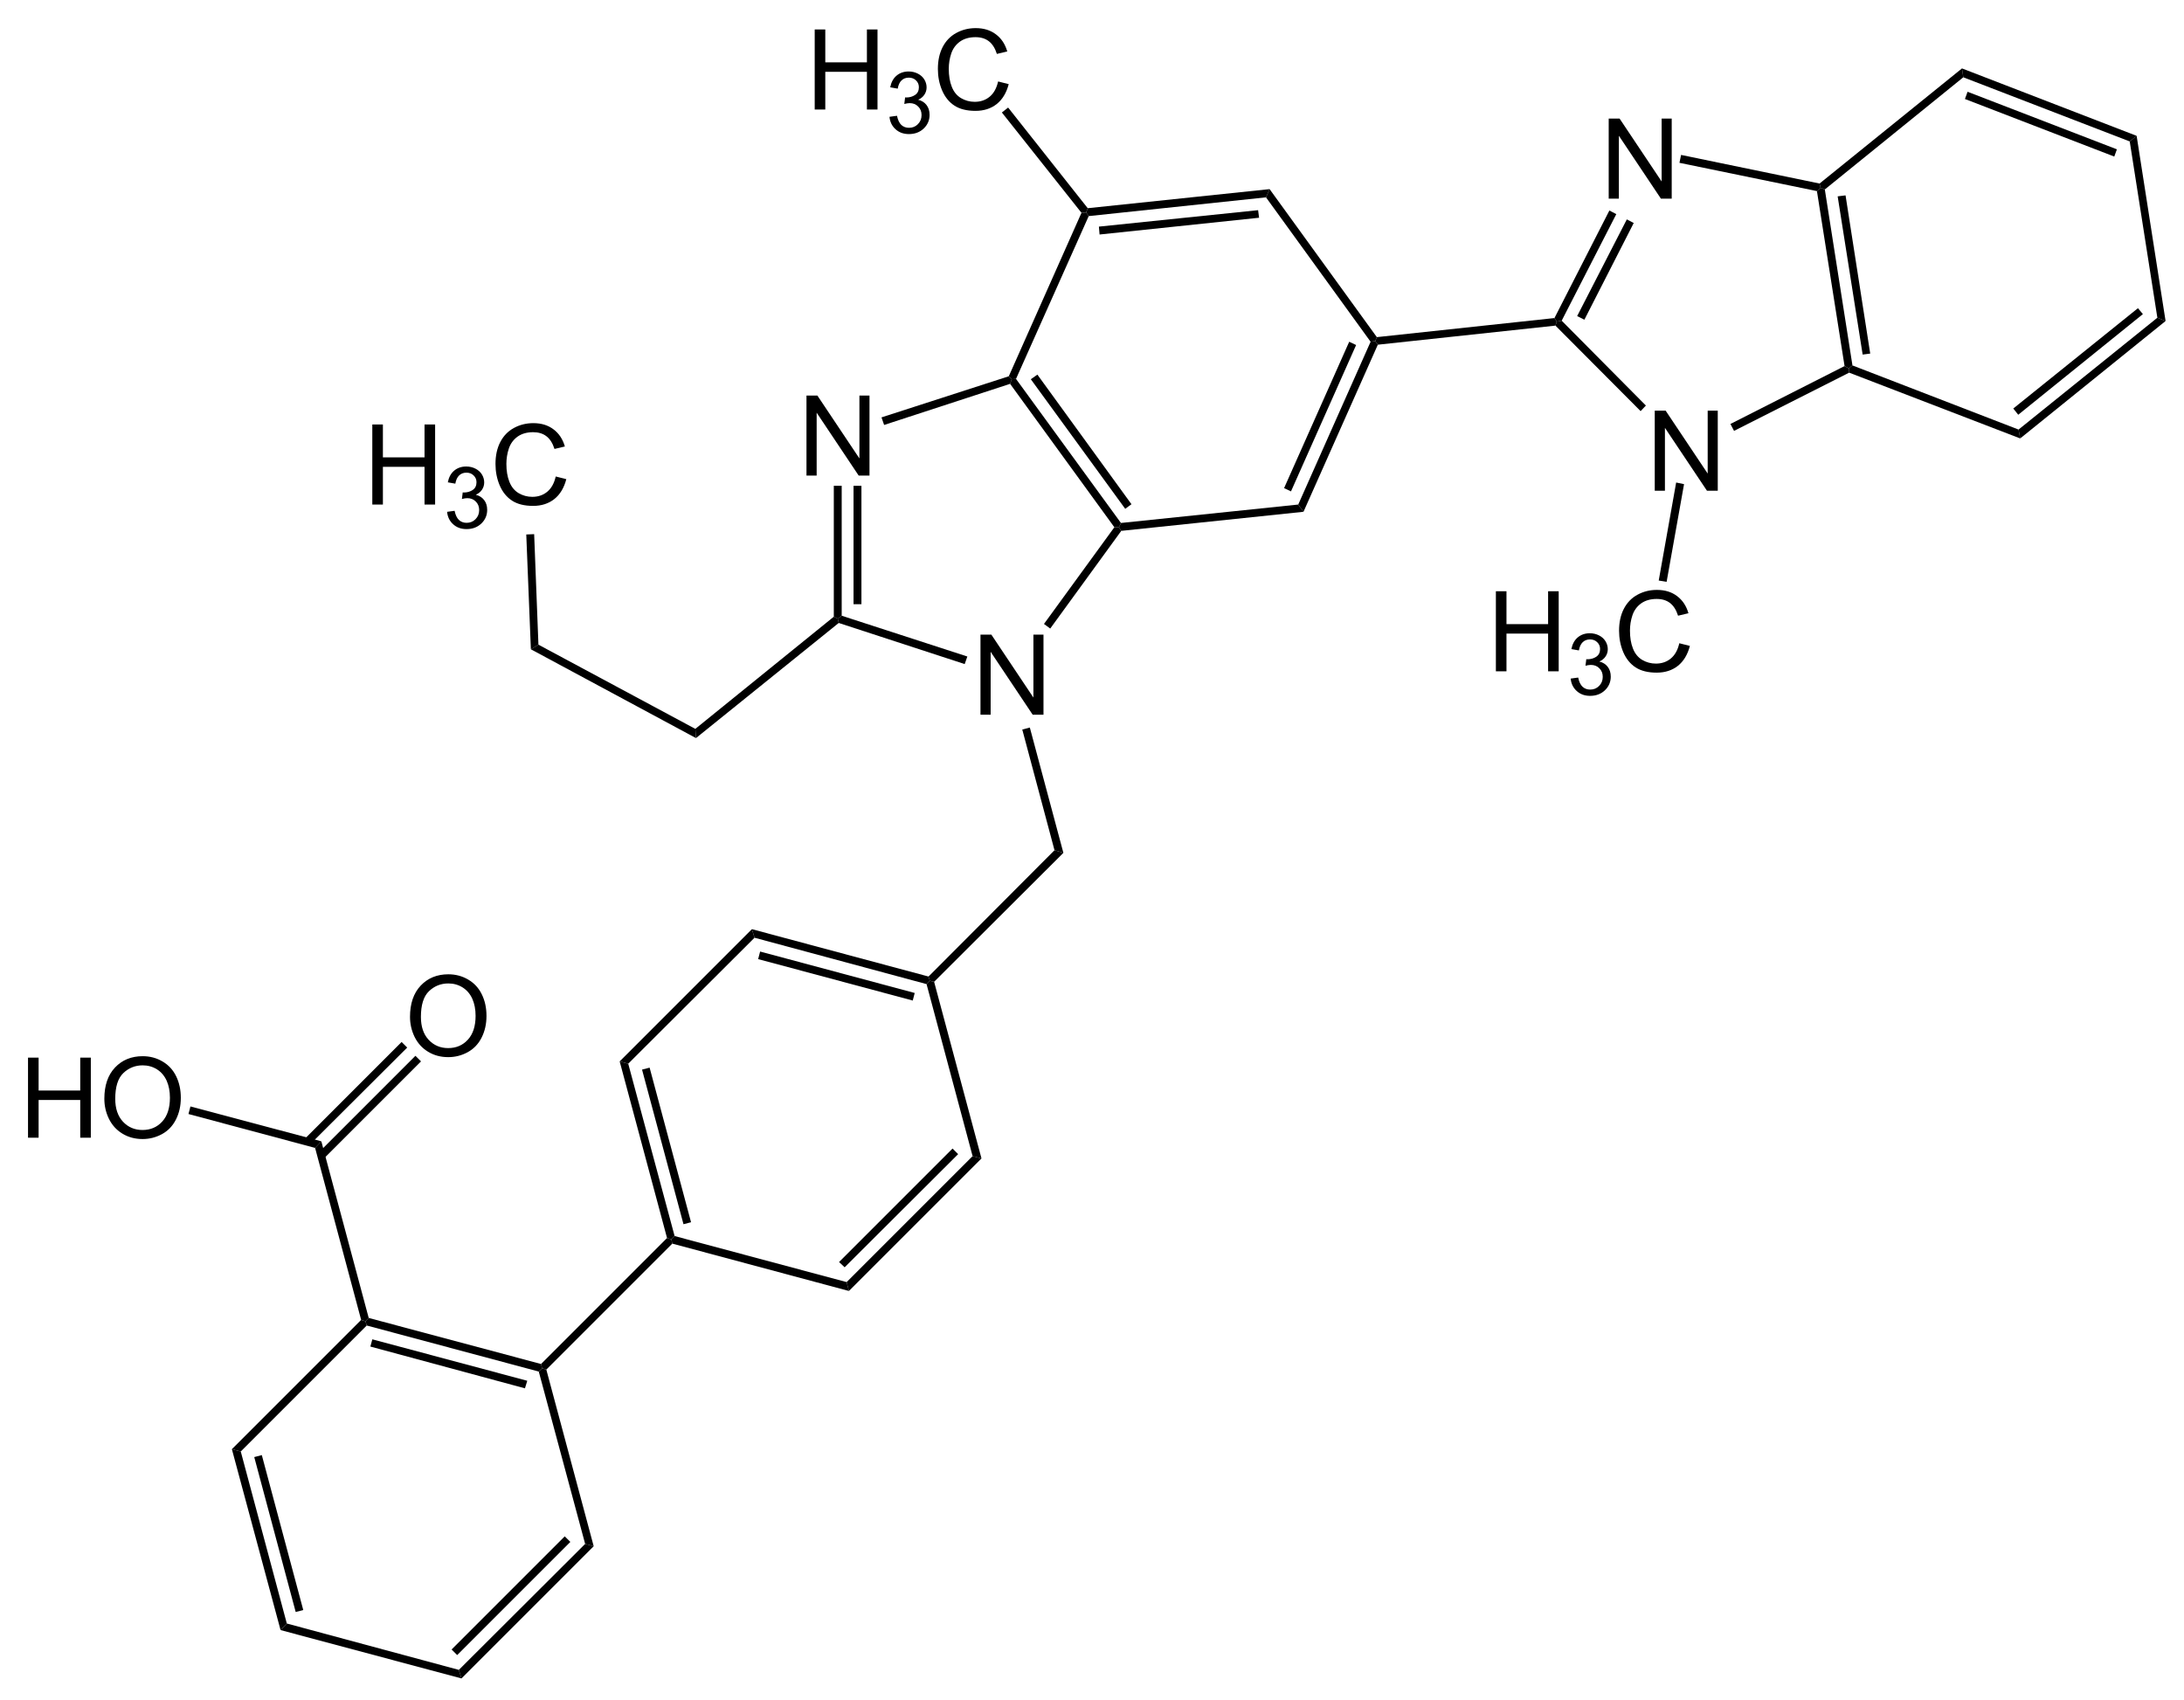 <?xml version="1.0" encoding="UTF-8"?>
<!-- Converted by misc2svg (http://www.network-science.de/tools/misc2svg/) -->
<svg xmlns="http://www.w3.org/2000/svg" xmlns:xlink="http://www.w3.org/1999/xlink" width="415pt" height="323pt" viewBox="0 0 415 323" version="1.1">
<defs>
<clipPath id="clip1">
  <path d="M 0 0 L 415 0 L 415 322.5 L 0 322.5 L 0 0 Z M 0 0 "/>
</clipPath>
<clipPath id="clip2">
  <path d="M 0 322.5 L 415 322.5 L 415 0 L 0 0 L 0 322.5 Z M 0 322.5 "/>
</clipPath>
</defs>
<g id="misc2svg">
<g clip-path="url(#clip1)" clip-rule="nonzero">
<g clip-path="url(#clip2)" clip-rule="nonzero">
<path style=" stroke:none;fill-rule:nonzero;fill:rgb(0%,0%,0%);fill-opacity:1;" d="M 153.246 90.375 L 153.246 75.16 L 155.316 75.16 L 163.305 87.113 L 163.305 75.16 L 165.219 75.16 L 165.219 90.375 L 163.168 90.375 L 155.18 78.422 L 155.18 90.375 L 153.246 90.375 Z M 153.246 90.375 "/>
<path style=" stroke:none;fill-rule:nonzero;fill:rgb(0%,0%,0%);fill-opacity:1;" d="M 158.438 92.312 L 159.938 92.312 L 159.938 117 L 159.188 117.562 L 158.438 117.188 L 158.438 92.312 Z M 158.438 92.312 "/>
<path style=" stroke:none;fill-rule:nonzero;fill:rgb(0%,0%,0%);fill-opacity:1;" d="M 162.188 92.312 L 163.688 92.312 L 163.688 114.812 L 162.188 114.812 L 162.188 92.312 Z M 162.188 92.312 "/>
<path style=" stroke:none;fill-rule:nonzero;fill:rgb(0%,0%,0%);fill-opacity:1;" d="M 186.309 135.812 L 186.309 120.598 L 188.379 120.598 L 196.367 132.551 L 196.367 120.598 L 198.281 120.598 L 198.281 135.812 L 196.23 135.812 L 188.242 123.859 L 188.242 135.812 L 186.309 135.812 Z M 186.309 135.812 "/>
<path style=" stroke:none;fill-rule:nonzero;fill:rgb(0%,0%,0%);fill-opacity:1;" d="M 183.812 124.75 L 183.312 126.188 L 159.375 118.375 L 159.188 117.562 L 159.938 117 L 183.812 124.75 Z M 183.812 124.75 "/>
<path style=" stroke:none;fill-rule:nonzero;fill:rgb(0%,0%,0%);fill-opacity:1;" d="M 211.75 100.188 L 212.625 100.188 L 213.062 100.875 L 199.562 119.438 L 198.375 118.562 L 211.75 100.188 Z M 211.75 100.188 "/>
<path style=" stroke:none;fill-rule:nonzero;fill:rgb(0%,0%,0%);fill-opacity:1;" d="M 191.938 72.938 L 192.25 72.062 L 193.062 72 L 213 99.375 L 212.625 100.188 L 211.75 100.188 L 191.938 72.938 Z M 191.938 72.938 "/>
<path style=" stroke:none;fill-rule:nonzero;fill:rgb(0%,0%,0%);fill-opacity:1;" d="M 195.875 72.062 L 197.125 71.188 L 215 95.812 L 213.812 96.688 L 195.875 72.062 Z M 195.875 72.062 "/>
<path style=" stroke:none;fill-rule:nonzero;fill:rgb(0%,0%,0%);fill-opacity:1;" d="M 168 80.75 L 167.5 79.312 L 191.688 71.5 L 192.25 72.062 L 191.938 72.938 L 168 80.75 Z M 168 80.75 "/>
<path style=" stroke:none;fill-rule:nonzero;fill:rgb(0%,0%,0%);fill-opacity:1;" d="M 202.062 162.062 L 200.375 161.562 L 194.25 138.625 L 195.688 138.25 L 202.062 162.062 Z M 202.062 162.062 "/>
<path style=" stroke:none;fill-rule:nonzero;fill:rgb(0%,0%,0%);fill-opacity:1;" d="M 177.5 186.562 L 176.688 186.375 L 176.438 185.562 L 200.375 161.562 L 202.062 162.062 L 177.5 186.562 Z M 177.5 186.562 "/>
<path style=" stroke:none;fill-rule:nonzero;fill:rgb(0%,0%,0%);fill-opacity:1;" d="M 143.375 178.188 L 142.875 176.562 L 176.438 185.562 L 176.688 186.375 L 176.062 187 L 143.375 178.188 Z M 143.375 178.188 "/>
<path style=" stroke:none;fill-rule:nonzero;fill:rgb(0%,0%,0%);fill-opacity:1;" d="M 144.062 182.25 L 144.438 180.812 L 173.812 188.688 L 173.438 190.125 L 144.062 182.25 Z M 144.062 182.25 "/>
<path style=" stroke:none;fill-rule:nonzero;fill:rgb(0%,0%,0%);fill-opacity:1;" d="M 119.375 202.125 L 117.75 201.688 L 142.875 176.562 L 143.375 178.188 L 119.375 202.125 Z M 119.375 202.125 "/>
<path style=" stroke:none;fill-rule:nonzero;fill:rgb(0%,0%,0%);fill-opacity:1;" d="M 128.188 234.875 L 127.562 235.5 L 126.75 235.25 L 117.75 201.688 L 119.375 202.125 L 128.188 234.875 Z M 128.188 234.875 "/>
<path style=" stroke:none;fill-rule:nonzero;fill:rgb(0%,0%,0%);fill-opacity:1;" d="M 131.312 232.25 L 129.875 232.625 L 122 203.25 L 123.438 202.875 L 131.312 232.25 Z M 131.312 232.25 "/>
<path style=" stroke:none;fill-rule:nonzero;fill:rgb(0%,0%,0%);fill-opacity:1;" d="M 160.875 243.625 L 161.312 245.312 L 127.75 236.312 L 127.562 235.5 L 128.188 234.875 L 160.875 243.625 Z M 160.875 243.625 "/>
<path style=" stroke:none;fill-rule:nonzero;fill:rgb(0%,0%,0%);fill-opacity:1;" d="M 184.812 219.688 L 186.5 220.125 L 161.312 245.312 L 160.875 243.625 L 184.812 219.688 Z M 184.812 219.688 "/>
<path style=" stroke:none;fill-rule:nonzero;fill:rgb(0%,0%,0%);fill-opacity:1;" d="M 181 218.25 L 182.062 219.312 L 160.5 240.812 L 159.438 239.812 L 181 218.25 Z M 181 218.25 "/>
<path style=" stroke:none;fill-rule:nonzero;fill:rgb(0%,0%,0%);fill-opacity:1;" d="M 176.062 187 L 176.688 186.375 L 177.5 186.562 L 186.5 220.125 L 184.812 219.688 L 176.062 187 Z M 176.062 187 "/>
<path style=" stroke:none;fill-rule:nonzero;fill:rgb(0%,0%,0%);fill-opacity:1;" d="M 103.812 260.25 L 103 260 L 102.812 259.188 L 126.75 235.25 L 127.562 235.5 L 127.75 236.312 L 103.812 260.25 Z M 103.812 260.25 "/>
<path style=" stroke:none;fill-rule:nonzero;fill:rgb(0%,0%,0%);fill-opacity:1;" d="M 69.688 251.875 L 69.438 251.062 L 70.062 250.438 L 102.812 259.188 L 103 260 L 102.375 260.625 L 69.688 251.875 Z M 69.688 251.875 "/>
<path style=" stroke:none;fill-rule:nonzero;fill:rgb(0%,0%,0%);fill-opacity:1;" d="M 70.375 255.875 L 70.75 254.5 L 100.188 262.375 L 99.75 263.812 L 70.375 255.875 Z M 70.375 255.875 "/>
<path style=" stroke:none;fill-rule:nonzero;fill:rgb(0%,0%,0%);fill-opacity:1;" d="M 45.75 275.812 L 44.062 275.375 L 68.625 250.812 L 69.438 251.062 L 69.688 251.875 L 45.75 275.812 Z M 45.75 275.812 "/>
<path style=" stroke:none;fill-rule:nonzero;fill:rgb(0%,0%,0%);fill-opacity:1;" d="M 54.5 308.5 L 53.312 309.75 L 44.062 275.375 L 45.75 275.812 L 54.5 308.5 Z M 54.5 308.5 "/>
<path style=" stroke:none;fill-rule:nonzero;fill:rgb(0%,0%,0%);fill-opacity:1;" d="M 57.625 305.938 L 56.188 306.312 L 48.312 276.875 L 49.75 276.5 L 57.625 305.938 Z M 57.625 305.938 "/>
<path style=" stroke:none;fill-rule:nonzero;fill:rgb(0%,0%,0%);fill-opacity:1;" d="M 87.188 317.312 L 87.688 318.938 L 53.312 309.75 L 54.5 308.5 L 87.188 317.312 Z M 87.188 317.312 "/>
<path style=" stroke:none;fill-rule:nonzero;fill:rgb(0%,0%,0%);fill-opacity:1;" d="M 111.188 293.375 L 112.812 293.812 L 87.688 318.938 L 87.188 317.312 L 111.188 293.375 Z M 111.188 293.375 "/>
<path style=" stroke:none;fill-rule:nonzero;fill:rgb(0%,0%,0%);fill-opacity:1;" d="M 107.312 291.938 L 108.375 293 L 86.875 314.5 L 85.812 313.438 L 107.312 291.938 Z M 107.312 291.938 "/>
<path style=" stroke:none;fill-rule:nonzero;fill:rgb(0%,0%,0%);fill-opacity:1;" d="M 102.375 260.625 L 103 260 L 103.812 260.25 L 112.812 293.812 L 111.188 293.375 L 102.375 260.625 Z M 102.375 260.625 "/>
<path style=" stroke:none;fill-rule:nonzero;fill:rgb(0%,0%,0%);fill-opacity:1;" d="M 59.875 218.125 L 61.062 216.875 L 70.062 250.438 L 69.438 251.062 L 68.625 250.812 L 59.875 218.125 Z M 59.875 218.125 "/>
<path style=" stroke:none;fill-rule:nonzero;fill:rgb(0%,0%,0%);fill-opacity:1;" d="M 5.324 216.188 L 5.324 200.973 L 7.336 200.973 L 7.336 207.223 L 15.246 207.223 L 15.246 200.973 L 17.258 200.973 L 17.258 216.188 L 15.246 216.188 L 15.246 209.02 L 7.336 209.02 L 7.336 216.188 L 5.324 216.188 Z M 5.324 216.188 "/>
<path style=" stroke:none;fill-rule:nonzero;fill:rgb(0%,0%,0%);fill-opacity:1;" d="M 19.828 208.785 C 19.828 206.262 20.5 204.281 21.859 202.848 C 23.211 201.418 24.965 200.699 27.113 200.699 C 28.504 200.699 29.77 201.039 30.902 201.715 C 32.035 202.379 32.895 203.316 33.48 204.527 C 34.066 205.727 34.359 207.086 34.359 208.609 C 34.359 210.148 34.047 211.531 33.422 212.75 C 32.805 213.961 31.926 214.879 30.785 215.504 C 29.637 216.129 28.406 216.441 27.094 216.441 C 25.656 216.441 24.379 216.098 23.246 215.406 C 22.121 214.719 21.273 213.773 20.688 212.574 C 20.109 211.379 19.828 210.113 19.828 208.785 Z M 21.898 208.805 C 21.898 210.641 22.387 212.086 23.363 213.141 C 24.348 214.195 25.59 214.723 27.074 214.723 C 28.598 214.723 29.848 214.191 30.824 213.121 C 31.801 212.055 32.289 210.543 32.289 208.59 C 32.289 207.355 32.078 206.273 31.664 205.348 C 31.242 204.426 30.633 203.707 29.828 203.199 C 29.016 202.691 28.113 202.438 27.113 202.438 C 25.691 202.438 24.465 202.926 23.441 203.902 C 22.41 204.879 21.898 206.516 21.898 208.805 Z M 21.898 208.805 "/>
<path style=" stroke:none;fill-rule:nonzero;fill:rgb(0%,0%,0%);fill-opacity:1;" d="M 35.812 211.688 L 36.188 210.25 L 61.062 216.875 L 59.875 218.125 L 35.812 211.688 Z M 35.812 211.688 "/>
<path style=" stroke:none;fill-rule:nonzero;fill:rgb(0%,0%,0%);fill-opacity:1;" d="M 77.91 193.223 C 77.91 190.699 78.586 188.719 79.941 187.285 C 81.293 185.855 83.047 185.137 85.195 185.137 C 86.586 185.137 87.852 185.477 88.984 186.152 C 90.117 186.816 90.977 187.754 91.562 188.965 C 92.148 190.164 92.441 191.523 92.441 193.047 C 92.441 194.586 92.129 195.969 91.504 197.188 C 90.891 198.398 90.008 199.316 88.867 199.941 C 87.719 200.566 86.488 200.879 85.176 200.879 C 83.742 200.879 82.461 200.539 81.328 199.844 C 80.203 199.156 79.355 198.211 78.77 197.012 C 78.195 195.816 77.91 194.551 77.91 193.223 Z M 79.98 193.242 C 79.98 195.078 80.469 196.523 81.445 197.578 C 82.43 198.633 83.672 199.16 85.156 199.16 C 86.68 199.16 87.93 198.629 88.906 197.559 C 89.883 196.492 90.371 194.98 90.371 193.027 C 90.371 191.793 90.16 190.711 89.746 189.785 C 89.328 188.863 88.715 188.145 87.91 187.637 C 87.102 187.129 86.195 186.875 85.195 186.875 C 83.773 186.875 82.547 187.363 81.523 188.34 C 80.492 189.316 79.98 190.953 79.98 193.242 Z M 79.98 193.242 "/>
<path style=" stroke:none;fill-rule:nonzero;fill:rgb(0%,0%,0%);fill-opacity:1;" d="M 76.312 198 L 77.375 199.062 L 58.938 217.438 L 57.875 216.438 L 76.312 198 Z M 76.312 198 "/>
<path style=" stroke:none;fill-rule:nonzero;fill:rgb(0%,0%,0%);fill-opacity:1;" d="M 78.938 200.625 L 80 201.688 L 61.562 220.125 L 60.5 219.062 L 78.938 200.625 Z M 78.938 200.625 "/>
<path style=" stroke:none;fill-rule:nonzero;fill:rgb(0%,0%,0%);fill-opacity:1;" d="M 246.688 95.875 L 247.688 97.25 L 213.062 100.875 L 212.625 100.188 L 213 99.375 L 246.688 95.875 Z M 246.688 95.875 "/>
<path style=" stroke:none;fill-rule:nonzero;fill:rgb(0%,0%,0%);fill-opacity:1;" d="M 260.438 64.938 L 261.312 64.812 L 261.812 65.5 L 247.688 97.25 L 246.688 95.875 L 260.438 64.938 Z M 260.438 64.938 "/>
<path style=" stroke:none;fill-rule:nonzero;fill:rgb(0%,0%,0%);fill-opacity:1;" d="M 256.375 64.938 L 257.688 65.562 L 245.312 93.375 L 244 92.75 L 256.375 64.938 Z M 256.375 64.938 "/>
<path style=" stroke:none;fill-rule:nonzero;fill:rgb(0%,0%,0%);fill-opacity:1;" d="M 240.562 37.5 L 241.25 35.938 L 261.625 64.062 L 261.312 64.812 L 260.438 64.938 L 240.562 37.5 Z M 240.562 37.5 "/>
<path style=" stroke:none;fill-rule:nonzero;fill:rgb(0%,0%,0%);fill-opacity:1;" d="M 206.875 41.062 L 206.375 40.375 L 206.688 39.562 L 241.25 35.938 L 240.562 37.5 L 206.875 41.062 Z M 206.875 41.062 "/>
<path style=" stroke:none;fill-rule:nonzero;fill:rgb(0%,0%,0%);fill-opacity:1;" d="M 208.938 44.562 L 208.812 43.062 L 239.062 39.938 L 239.25 41.375 L 208.938 44.562 Z M 208.938 44.562 "/>
<path style=" stroke:none;fill-rule:nonzero;fill:rgb(0%,0%,0%);fill-opacity:1;" d="M 193.062 72 L 192.25 72.062 L 191.688 71.5 L 205.5 40.438 L 206.375 40.375 L 206.875 41.062 L 193.062 72 Z M 193.062 72 "/>
<path style=" stroke:none;fill-rule:nonzero;fill:rgb(0%,0%,0%);fill-opacity:1;" d="M 154.809 20.812 L 154.809 5.598 L 156.82 5.598 L 156.82 11.848 L 164.73 11.848 L 164.73 5.598 L 166.742 5.598 L 166.742 20.812 L 164.73 20.812 L 164.73 13.645 L 156.82 13.645 L 156.82 20.812 L 154.809 20.812 Z M 154.809 20.812 "/>
<path style=" stroke:none;fill-rule:nonzero;fill:rgb(0%,0%,0%);fill-opacity:1;" d="M 169.02 22.195 L 170.445 22 C 170.613 22.812 170.895 23.398 171.285 23.758 C 171.676 24.109 172.156 24.285 172.73 24.285 C 173.395 24.285 173.953 24.062 174.41 23.602 C 174.879 23.133 175.113 22.559 175.113 21.863 C 175.113 21.199 174.898 20.664 174.469 20.242 C 174.051 19.812 173.512 19.598 172.848 19.598 C 172.574 19.598 172.234 19.652 171.832 19.754 L 171.988 18.504 C 172.094 18.52 172.172 18.523 172.223 18.523 C 172.836 18.523 173.383 18.367 173.863 18.055 C 174.359 17.734 174.605 17.234 174.605 16.57 C 174.605 16.055 174.422 15.625 174.059 15.281 C 173.707 14.93 173.25 14.754 172.691 14.754 C 172.133 14.754 171.668 14.93 171.305 15.281 C 170.941 15.633 170.699 16.156 170.582 16.844 L 169.156 16.59 C 169.34 15.645 169.734 14.906 170.348 14.383 C 170.973 13.852 171.742 13.582 172.652 13.582 C 173.289 13.582 173.875 13.719 174.41 13.992 C 174.945 14.266 175.355 14.637 175.641 15.105 C 175.926 15.574 176.07 16.078 176.07 16.609 C 176.07 17.109 175.934 17.562 175.66 17.977 C 175.387 18.398 174.988 18.719 174.469 18.953 C 175.145 19.125 175.672 19.457 176.051 19.949 C 176.441 20.449 176.637 21.074 176.637 21.824 C 176.637 22.84 176.266 23.711 175.523 24.422 C 174.781 25.125 173.844 25.477 172.711 25.477 C 171.695 25.477 170.848 25.176 170.172 24.559 C 169.496 23.949 169.109 23.164 169.02 22.195 Z M 169.02 22.195 "/>
<path style=" stroke:none;fill-rule:nonzero;fill:rgb(0%,0%,0%);fill-opacity:1;" d="M 189.66 15.48 L 191.672 15.988 C 191.242 17.645 190.48 18.906 189.387 19.777 C 188.293 20.637 186.949 21.066 185.363 21.066 C 183.723 21.066 182.383 20.734 181.359 20.07 C 180.344 19.406 179.562 18.445 179.016 17.18 C 178.477 15.906 178.215 14.543 178.215 13.098 C 178.215 11.512 178.512 10.129 179.113 8.957 C 179.723 7.773 180.586 6.875 181.711 6.262 C 182.828 5.652 184.059 5.344 185.402 5.344 C 186.926 5.344 188.199 5.734 189.23 6.516 C 190.27 7.289 190.992 8.371 191.398 9.777 L 189.426 10.246 C 189.074 9.141 188.555 8.332 187.883 7.824 C 187.219 7.316 186.379 7.062 185.363 7.062 C 184.191 7.062 183.203 7.344 182.414 7.902 C 181.633 8.465 181.074 9.219 180.754 10.168 C 180.441 11.105 180.285 12.078 180.285 13.078 C 180.285 14.383 180.469 15.516 180.852 16.477 C 181.227 17.445 181.812 18.164 182.609 18.645 C 183.414 19.113 184.277 19.348 185.207 19.348 C 186.324 19.348 187.277 19.023 188.059 18.371 C 188.84 17.723 189.371 16.758 189.66 15.48 Z M 189.66 15.48 "/>
<path style=" stroke:none;fill-rule:nonzero;fill:rgb(0%,0%,0%);fill-opacity:1;" d="M 190.375 21.375 L 191.562 20.438 L 206.688 39.562 L 206.375 40.375 L 205.5 40.438 L 190.375 21.375 Z M 190.375 21.375 "/>
<path style=" stroke:none;fill-rule:nonzero;fill:rgb(0%,0%,0%);fill-opacity:1;" d="M 132.25 140.25 L 132.125 138.5 L 158.438 117.188 L 159.188 117.562 L 159.375 118.375 L 132.25 140.25 Z M 132.25 140.25 "/>
<path style=" stroke:none;fill-rule:nonzero;fill:rgb(0%,0%,0%);fill-opacity:1;" d="M 100.875 123.375 L 102.312 122.5 L 132.125 138.5 L 132.25 140.25 L 100.875 123.375 Z M 100.875 123.375 "/>
<path style=" stroke:none;fill-rule:nonzero;fill:rgb(0%,0%,0%);fill-opacity:1;" d="M 70.746 95.875 L 70.746 80.66 L 72.758 80.66 L 72.758 86.91 L 80.668 86.91 L 80.668 80.66 L 82.68 80.66 L 82.68 95.875 L 80.668 95.875 L 80.668 88.707 L 72.758 88.707 L 72.758 95.875 L 70.746 95.875 Z M 70.746 95.875 "/>
<path style=" stroke:none;fill-rule:nonzero;fill:rgb(0%,0%,0%);fill-opacity:1;" d="M 84.957 97.258 L 86.383 97.062 C 86.551 97.875 86.832 98.461 87.223 98.82 C 87.613 99.172 88.094 99.348 88.668 99.348 C 89.332 99.348 89.891 99.125 90.348 98.664 C 90.816 98.195 91.051 97.621 91.051 96.926 C 91.051 96.262 90.836 95.727 90.406 95.305 C 89.988 94.875 89.449 94.66 88.785 94.66 C 88.512 94.66 88.172 94.715 87.77 94.816 L 87.926 93.566 C 88.031 93.582 88.109 93.586 88.16 93.586 C 88.773 93.586 89.32 93.43 89.801 93.117 C 90.297 92.797 90.543 92.297 90.543 91.633 C 90.543 91.117 90.359 90.688 89.996 90.344 C 89.645 89.992 89.188 89.816 88.629 89.816 C 88.07 89.816 87.605 89.992 87.242 90.344 C 86.879 90.695 86.637 91.219 86.52 91.906 L 85.094 91.652 C 85.277 90.707 85.672 89.969 86.285 89.445 C 86.91 88.914 87.68 88.645 88.59 88.645 C 89.227 88.645 89.812 88.781 90.348 89.055 C 90.883 89.328 91.293 89.699 91.578 90.168 C 91.863 90.637 92.008 91.141 92.008 91.672 C 92.008 92.172 91.871 92.625 91.598 93.039 C 91.324 93.461 90.926 93.781 90.406 94.016 C 91.082 94.188 91.609 94.52 91.988 95.012 C 92.379 95.512 92.574 96.137 92.574 96.887 C 92.574 97.902 92.203 98.773 91.461 99.484 C 90.719 100.188 89.781 100.539 88.648 100.539 C 87.633 100.539 86.785 100.238 86.109 99.621 C 85.434 99.012 85.047 98.227 84.957 97.258 Z M 84.957 97.258 "/>
<path style=" stroke:none;fill-rule:nonzero;fill:rgb(0%,0%,0%);fill-opacity:1;" d="M 105.598 90.543 L 107.609 91.051 C 107.18 92.707 106.418 93.969 105.324 94.84 C 104.23 95.699 102.887 96.129 101.301 96.129 C 99.66 96.129 98.32 95.797 97.297 95.133 C 96.281 94.469 95.5 93.508 94.953 92.242 C 94.414 90.969 94.152 89.605 94.152 88.16 C 94.152 86.574 94.449 85.191 95.051 84.02 C 95.66 82.836 96.523 81.938 97.648 81.324 C 98.766 80.715 99.996 80.406 101.34 80.406 C 102.863 80.406 104.137 80.797 105.168 81.578 C 106.207 82.352 106.93 83.434 107.336 84.84 L 105.363 85.309 C 105.012 84.203 104.492 83.395 103.82 82.887 C 103.156 82.379 102.316 82.125 101.301 82.125 C 100.129 82.125 99.141 82.406 98.352 82.965 C 97.57 83.527 97.012 84.281 96.691 85.23 C 96.379 86.168 96.223 87.141 96.223 88.141 C 96.223 89.445 96.406 90.578 96.789 91.539 C 97.164 92.508 97.75 93.227 98.547 93.707 C 99.352 94.176 100.215 94.41 101.145 94.41 C 102.262 94.41 103.215 94.086 103.996 93.434 C 104.777 92.785 105.309 91.82 105.598 90.543 Z M 105.598 90.543 "/>
<path style=" stroke:none;fill-rule:nonzero;fill:rgb(0%,0%,0%);fill-opacity:1;" d="M 100 101.562 L 101.5 101.5 L 102.312 122.5 L 100.875 123.375 L 100 101.562 Z M 100 101.562 "/>
<path style=" stroke:none;fill-rule:nonzero;fill:rgb(0%,0%,0%);fill-opacity:1;" d="M 295.375 60.438 L 295.812 61.125 L 295.562 61.875 L 261.812 65.5 L 261.312 64.812 L 261.625 64.062 L 295.375 60.438 Z M 295.375 60.438 "/>
<path style=" stroke:none;fill-rule:nonzero;fill:rgb(0%,0%,0%);fill-opacity:1;" d="M 314.434 93.25 L 314.434 78.035 L 316.504 78.035 L 324.492 89.988 L 324.492 78.035 L 326.406 78.035 L 326.406 93.25 L 324.355 93.25 L 316.367 81.297 L 316.367 93.25 L 314.434 93.25 Z M 314.434 93.25 "/>
<path style=" stroke:none;fill-rule:nonzero;fill:rgb(0%,0%,0%);fill-opacity:1;" d="M 305.684 37.75 L 305.684 22.535 L 307.754 22.535 L 315.742 34.488 L 315.742 22.535 L 317.656 22.535 L 317.656 37.75 L 315.605 37.75 L 307.617 25.797 L 307.617 37.75 L 305.684 37.75 Z M 305.684 37.75 "/>
<path style=" stroke:none;fill-rule:nonzero;fill:rgb(0%,0%,0%);fill-opacity:1;" d="M 312.75 77.062 L 311.75 78.125 L 295.562 61.875 L 295.812 61.125 L 296.75 60.938 L 312.75 77.062 Z M 312.75 77.062 "/>
<path style=" stroke:none;fill-rule:nonzero;fill:rgb(0%,0%,0%);fill-opacity:1;" d="M 350.5 69.562 L 351.312 70 L 351.375 70.812 L 329.5 81.875 L 328.812 80.562 L 350.5 69.562 Z M 350.5 69.562 "/>
<path style=" stroke:none;fill-rule:nonzero;fill:rgb(0%,0%,0%);fill-opacity:1;" d="M 345.25 36.312 L 345.938 35.688 L 346.75 36 L 352 69.438 L 351.312 70 L 350.5 69.562 L 345.25 36.312 Z M 345.25 36.312 "/>
<path style=" stroke:none;fill-rule:nonzero;fill:rgb(0%,0%,0%);fill-opacity:1;" d="M 349.188 37.312 L 350.688 37.125 L 355.375 67.188 L 353.938 67.375 L 349.188 37.312 Z M 349.188 37.312 "/>
<path style=" stroke:none;fill-rule:nonzero;fill:rgb(0%,0%,0%);fill-opacity:1;" d="M 319.125 30.938 L 319.438 29.438 L 345.75 34.875 L 345.938 35.688 L 345.25 36.312 L 319.125 30.938 Z M 319.125 30.938 "/>
<path style=" stroke:none;fill-rule:nonzero;fill:rgb(0%,0%,0%);fill-opacity:1;" d="M 296.75 60.938 L 295.812 61.125 L 295.375 60.438 L 305.812 40 L 307.125 40.688 L 296.75 60.938 Z M 296.75 60.938 "/>
<path style=" stroke:none;fill-rule:nonzero;fill:rgb(0%,0%,0%);fill-opacity:1;" d="M 301.062 60.75 L 299.688 60.062 L 309.125 41.688 L 310.438 42.375 L 301.062 60.75 Z M 301.062 60.75 "/>
<path style=" stroke:none;fill-rule:nonzero;fill:rgb(0%,0%,0%);fill-opacity:1;" d="M 383.562 81.625 L 383.875 83.312 L 351.375 70.812 L 351.312 70 L 352 69.438 L 383.562 81.625 Z M 383.562 81.625 "/>
<path style=" stroke:none;fill-rule:nonzero;fill:rgb(0%,0%,0%);fill-opacity:1;" d="M 409.938 60.375 L 411.5 61 L 383.875 83.312 L 383.562 81.625 L 409.938 60.375 Z M 409.938 60.375 "/>
<path style=" stroke:none;fill-rule:nonzero;fill:rgb(0%,0%,0%);fill-opacity:1;" d="M 406.25 58.562 L 407.188 59.688 L 383.5 78.812 L 382.562 77.625 L 406.25 58.562 Z M 406.25 58.562 "/>
<path style=" stroke:none;fill-rule:nonzero;fill:rgb(0%,0%,0%);fill-opacity:1;" d="M 404.688 26.875 L 406 25.812 L 411.5 61 L 409.938 60.375 L 404.688 26.875 Z M 404.688 26.875 "/>
<path style=" stroke:none;fill-rule:nonzero;fill:rgb(0%,0%,0%);fill-opacity:1;" d="M 373.062 14.688 L 372.812 13 L 406 25.812 L 404.688 26.875 L 373.062 14.688 Z M 373.062 14.688 "/>
<path style=" stroke:none;fill-rule:nonzero;fill:rgb(0%,0%,0%);fill-opacity:1;" d="M 373.375 18.812 L 373.875 17.438 L 402.25 28.375 L 401.75 29.75 L 373.375 18.812 Z M 373.375 18.812 "/>
<path style=" stroke:none;fill-rule:nonzero;fill:rgb(0%,0%,0%);fill-opacity:1;" d="M 346.75 36 L 345.938 35.688 L 345.75 34.875 L 372.812 13 L 373.062 14.688 L 346.75 36 Z M 346.75 36 "/>
<path style=" stroke:none;fill-rule:nonzero;fill:rgb(0%,0%,0%);fill-opacity:1;" d="M 284.246 127.562 L 284.246 112.348 L 286.258 112.348 L 286.258 118.598 L 294.168 118.598 L 294.168 112.348 L 296.18 112.348 L 296.18 127.562 L 294.168 127.562 L 294.168 120.395 L 286.258 120.395 L 286.258 127.562 L 284.246 127.562 Z M 284.246 127.562 "/>
<path style=" stroke:none;fill-rule:nonzero;fill:rgb(0%,0%,0%);fill-opacity:1;" d="M 298.457 128.945 L 299.883 128.75 C 300.051 129.562 300.332 130.148 300.723 130.508 C 301.113 130.859 301.594 131.035 302.168 131.035 C 302.832 131.035 303.391 130.812 303.848 130.352 C 304.316 129.883 304.551 129.309 304.551 128.613 C 304.551 127.949 304.336 127.414 303.906 126.992 C 303.488 126.562 302.949 126.348 302.285 126.348 C 302.012 126.348 301.672 126.402 301.27 126.504 L 301.426 125.254 C 301.531 125.27 301.609 125.273 301.66 125.273 C 302.273 125.273 302.82 125.117 303.301 124.805 C 303.797 124.484 304.043 123.984 304.043 123.32 C 304.043 122.805 303.859 122.375 303.496 122.031 C 303.145 121.68 302.688 121.504 302.129 121.504 C 301.57 121.504 301.105 121.68 300.742 122.031 C 300.379 122.383 300.137 122.906 300.02 123.594 L 298.594 123.34 C 298.777 122.395 299.172 121.656 299.785 121.133 C 300.41 120.602 301.18 120.332 302.09 120.332 C 302.727 120.332 303.312 120.469 303.848 120.742 C 304.383 121.016 304.793 121.387 305.078 121.855 C 305.363 122.324 305.508 122.828 305.508 123.359 C 305.508 123.859 305.371 124.312 305.098 124.727 C 304.824 125.148 304.426 125.469 303.906 125.703 C 304.582 125.875 305.109 126.207 305.488 126.699 C 305.879 127.199 306.074 127.824 306.074 128.574 C 306.074 129.59 305.703 130.461 304.961 131.172 C 304.219 131.875 303.281 132.227 302.148 132.227 C 301.133 132.227 300.285 131.926 299.609 131.309 C 298.934 130.699 298.547 129.914 298.457 128.945 Z M 298.457 128.945 "/>
<path style=" stroke:none;fill-rule:nonzero;fill:rgb(0%,0%,0%);fill-opacity:1;" d="M 319.098 122.23 L 321.109 122.738 C 320.68 124.395 319.918 125.656 318.824 126.527 C 317.73 127.387 316.387 127.816 314.801 127.816 C 313.16 127.816 311.82 127.484 310.797 126.82 C 309.781 126.156 309 125.195 308.453 123.93 C 307.914 122.656 307.652 121.293 307.652 119.848 C 307.652 118.262 307.949 116.879 308.551 115.707 C 309.16 114.523 310.023 113.625 311.148 113.012 C 312.266 112.402 313.496 112.094 314.84 112.094 C 316.363 112.094 317.637 112.484 318.668 113.266 C 319.707 114.039 320.43 115.121 320.836 116.527 L 318.863 116.996 C 318.512 115.891 317.992 115.082 317.32 114.574 C 316.656 114.066 315.816 113.812 314.801 113.812 C 313.629 113.812 312.641 114.094 311.852 114.652 C 311.07 115.215 310.512 115.969 310.191 116.918 C 309.879 117.855 309.723 118.828 309.723 119.828 C 309.723 121.133 309.906 122.266 310.289 123.227 C 310.664 124.195 311.25 124.914 312.047 125.395 C 312.852 125.863 313.715 126.098 314.645 126.098 C 315.762 126.098 316.715 125.773 317.496 125.121 C 318.277 124.473 318.809 123.508 319.098 122.23 Z M 319.098 122.23 "/>
<path style=" stroke:none;fill-rule:nonzero;fill:rgb(0%,0%,0%);fill-opacity:1;" d="M 316.688 110.562 L 315.188 110.312 L 318.5 91.688 L 320 92 L 316.688 110.562 Z M 316.688 110.562 "/>
</g>
</g>
</g>
</svg>
